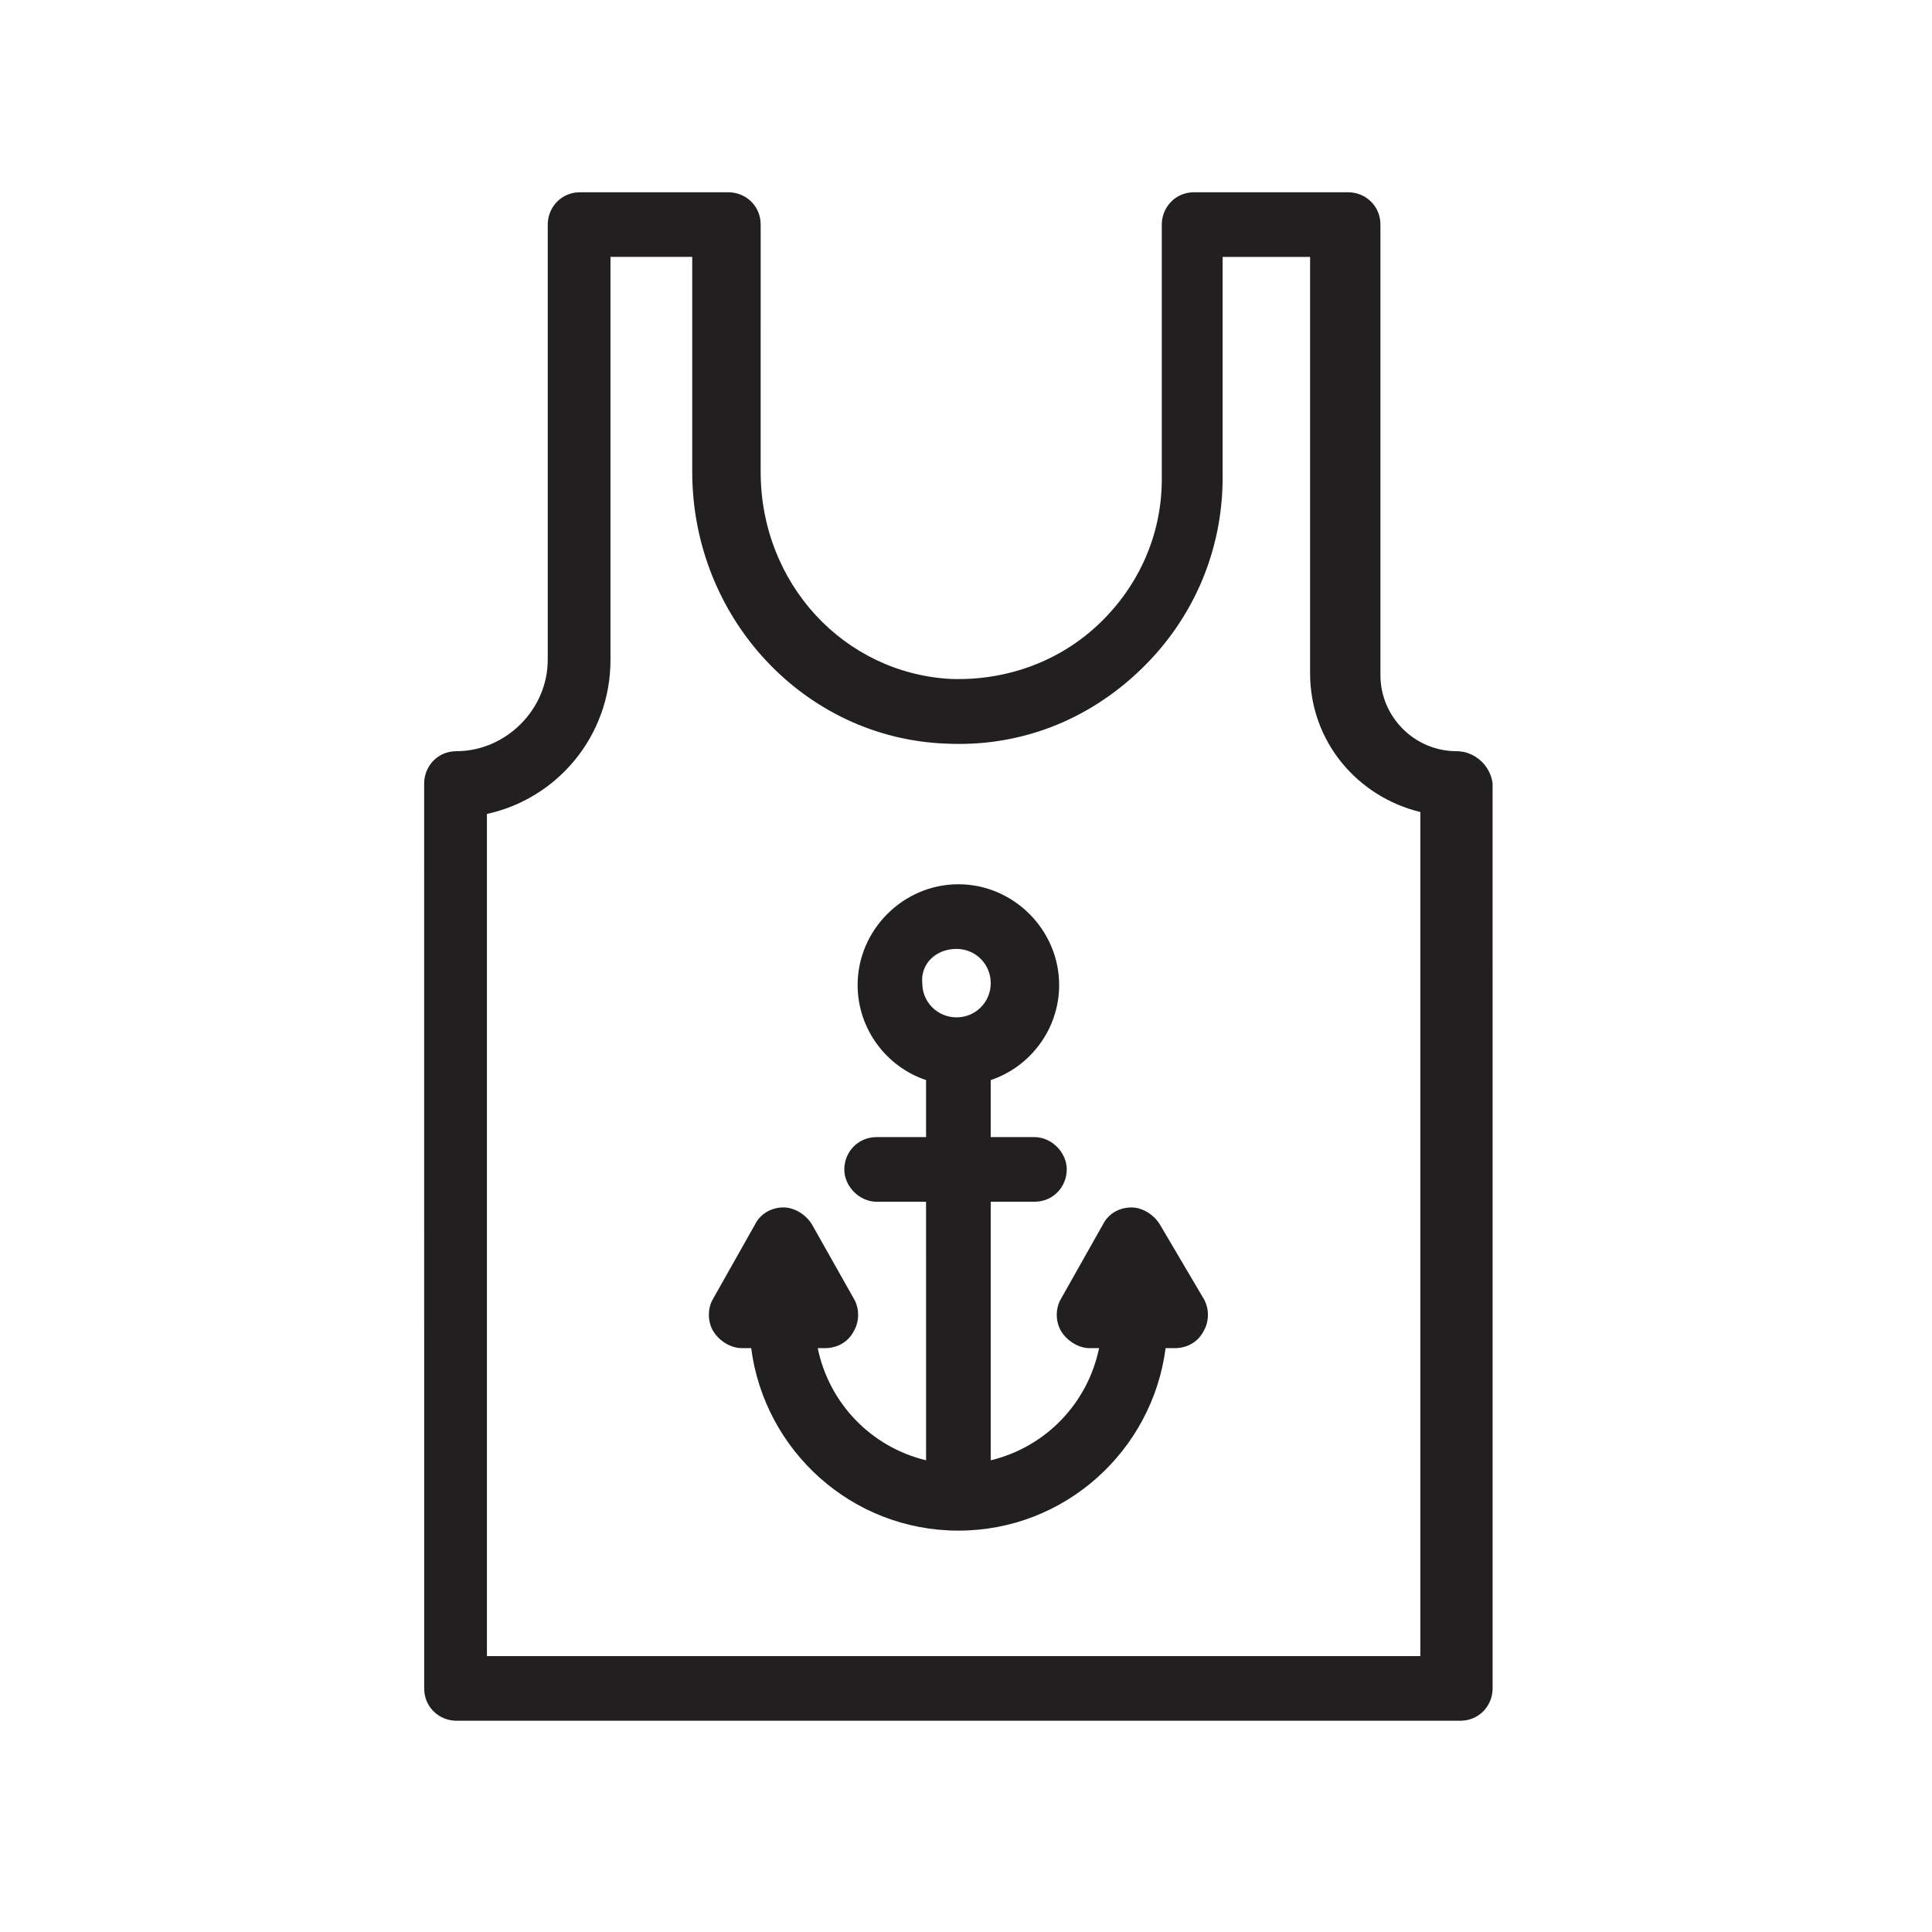 <?xml version="1.0" encoding="UTF-8"?>
<!-- Uploaded to: SVG Repo, www.svgrepo.com, Generator: SVG Repo Mixer Tools -->
<svg width="800px" height="800px" version="1.1" viewBox="144 144 512 512" xmlns="http://www.w3.org/2000/svg">
 <g fill="#221f20">
  <path d="m529.98 343.07c-11.082 0-20.152-9.07-20.152-20.152v-119.4c0-5.039-4.031-8.566-8.566-8.566h-40.809c-5.039 0-8.566 4.031-8.566 8.566v67.512c0 14.609-6.047 28.215-16.625 38.289-10.578 10.078-24.688 15.113-39.297 14.609-28.215-1.512-50.383-25.191-50.383-54.914l0.004-65.496c0-5.039-4.031-8.566-8.566-8.566h-39.297c-5.039 0-8.566 4.031-8.566 8.566v115.37c0 13.098-11.082 24.184-24.184 24.184-5.039 0-8.566 4.031-8.566 8.566l0.008 239.81c0 5.039 4.031 8.566 8.566 8.566h266.01c5.039 0 8.566-4.031 8.566-8.566l-0.004-239.81c-0.504-4.535-4.535-8.566-9.574-8.566zm-8.562 239.82h-248.38v-223.19c18.641-4.031 32.746-20.656 32.746-40.809v-106.81h21.664v56.93c0 38.793 29.727 70.535 67.008 72.043 19.648 1.008 37.785-6.047 51.891-19.648 14.105-13.602 21.664-31.738 21.664-50.883v-58.441h23.176v110.34c0 18.137 12.594 32.746 29.223 36.777v223.69z"/>
  <path d="m451.39 468.52c-1.512-2.519-4.535-4.535-7.559-4.535s-6.047 1.512-7.559 4.535l-11.082 19.648c-1.512 2.519-1.512 6.047 0 8.566s4.535 4.535 7.559 4.535h2.519c-3.023 14.609-14.105 26.199-28.719 29.727v-68.52h11.586c5.039 0 8.566-4.031 8.566-8.566s-4.031-8.566-8.566-8.566h-11.586v-15.113c10.578-3.527 18.137-13.602 18.137-25.191 0-14.609-12.09-26.703-26.703-26.703-14.609 0-26.703 12.09-26.703 26.703 0 11.586 7.559 21.664 18.137 25.191v15.113h-13.098c-5.039 0-8.566 4.031-8.566 8.566s4.031 8.566 8.566 8.566h13.098l0.004 68.516c-14.609-3.527-25.695-15.113-28.719-29.727h2.016c3.023 0 6.047-1.512 7.559-4.535 1.512-2.519 1.512-6.047 0-8.566l-11.082-19.648c-1.512-2.519-4.535-4.535-7.559-4.535-3.023 0-6.047 1.512-7.559 4.535l-11.082 19.648c-1.512 2.519-1.512 6.047 0 8.566 1.512 2.519 4.535 4.535 7.559 4.535h2.519c3.527 27.207 26.703 48.367 54.914 48.367 28.215 0 51.387-21.16 54.914-48.367h2.519c3.023 0 6.047-1.512 7.559-4.535 1.512-2.519 1.512-6.047 0-8.566zm-53.906-73.051c5.039 0 9.07 4.031 9.07 9.07 0 5.039-4.031 9.07-9.07 9.07-5.039 0-9.07-4.031-9.07-9.07-0.504-5.039 3.527-9.07 9.07-9.07z"/>
 </g>
</svg>